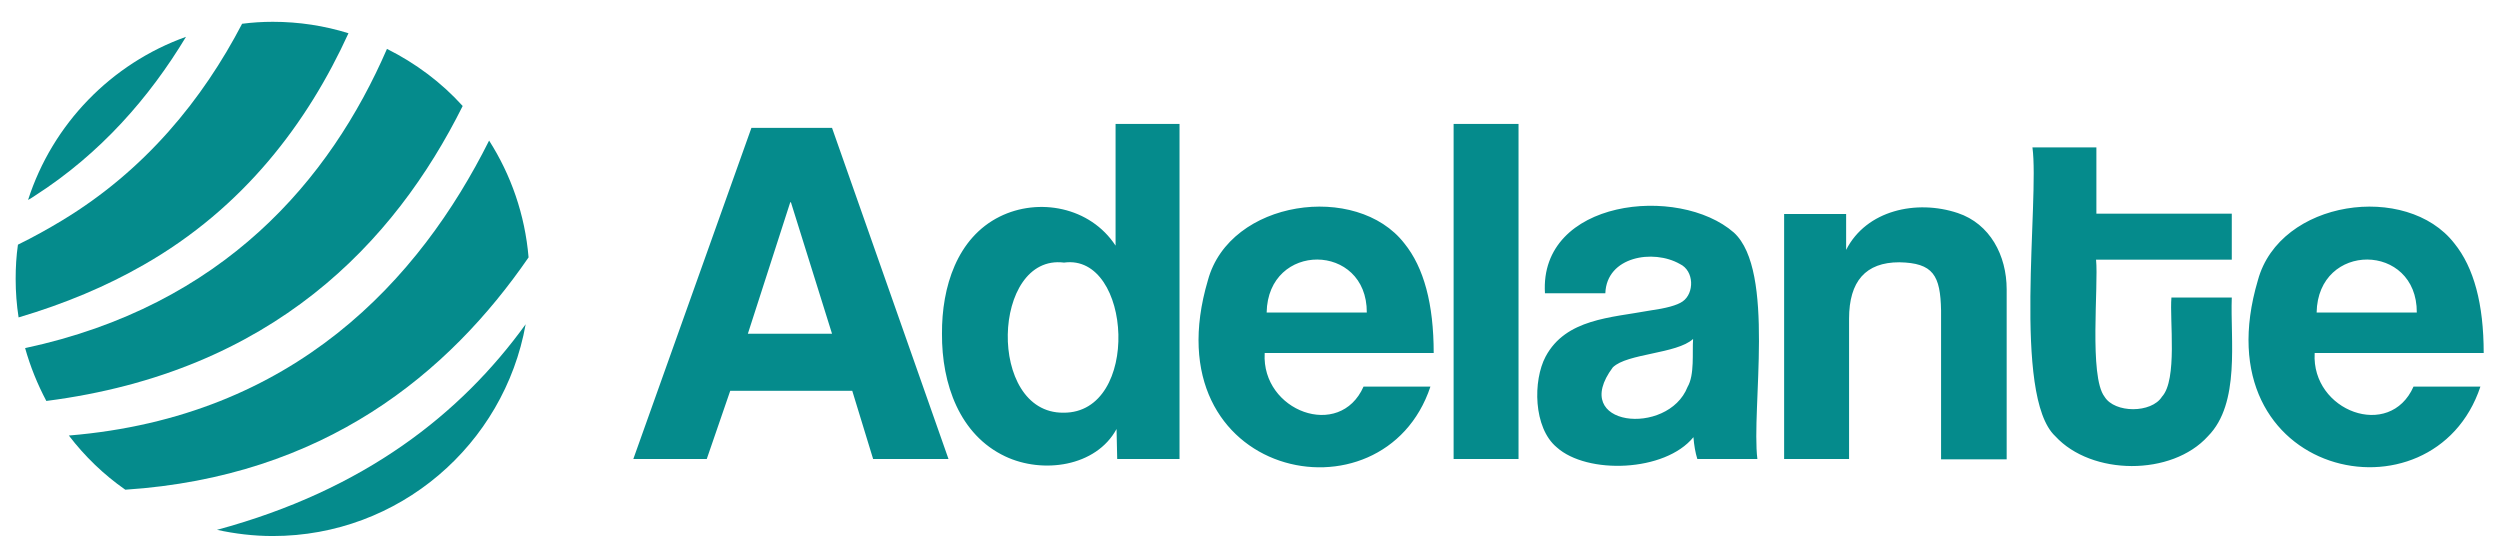 <svg width="126" height="28" viewBox="0 0 126 28" fill="none" xmlns="http://www.w3.org/2000/svg">
<g clip-path="url(#clip0_9_1432)">
<path d="M39.862 10.193H39.829L37.692 16.82H41.934L39.862 10.193ZM44.006 23.135L42.954 19.698H36.803L35.62 23.135H31.919L37.872 6.444H41.934L47.805 23.135H44.006ZM53.594 20.8C57.508 20.833 57.063 12.758 53.627 13.235C49.976 12.775 49.729 20.833 53.594 20.8ZM56.307 23.135L56.274 21.622C55.238 23.53 52.541 23.892 50.666 23.003C48.364 21.918 47.46 19.353 47.476 16.82C47.46 14.469 48.233 11.986 50.387 10.917C52.344 9.946 54.942 10.423 56.225 12.38V6.246H59.448V23.135H56.307ZM68.887 15.751C68.904 12.216 63.905 12.166 63.839 15.751H68.887ZM63.74 17.807C63.576 20.718 67.522 22.198 68.723 19.484H72.094C69.726 26.605 57.919 24.105 60.879 14.123C61.98 10.062 68.377 9.173 70.778 12.265C71.765 13.482 72.258 15.324 72.258 17.791H63.74V17.807ZM73.262 23.135V6.246H76.534V23.135H73.262ZM85.332 17.083C84.51 17.84 82.01 17.807 81.287 18.514C79.05 21.507 84.066 22.017 85.053 19.501C85.414 18.892 85.283 17.758 85.332 17.083ZM85.546 23.135C85.447 22.823 85.382 22.444 85.349 22.033C83.918 23.793 79.988 23.924 78.458 22.543C77.274 21.556 77.258 19.172 77.899 17.971C78.919 16.064 81.188 16.015 83.145 15.653C83.967 15.538 84.526 15.39 84.806 15.192C85.398 14.781 85.398 13.646 84.658 13.301C83.326 12.545 80.974 12.923 80.909 14.781H77.866C77.57 10.045 84.609 9.289 87.388 11.722C89.493 13.646 88.259 20.603 88.572 23.135H85.546ZM97.83 23.135V15.653C97.797 13.877 97.436 13.252 95.725 13.219C94.031 13.219 93.193 14.173 93.193 16.064V23.135H89.92V10.785H93.045V12.594C94.064 10.588 96.597 10.045 98.669 10.736C100.297 11.278 101.136 12.874 101.136 14.584V23.152H97.83V23.135ZM109.44 14.995H112.482C112.4 17.116 112.926 20.323 111.282 21.984C109.457 24.007 105.411 23.974 103.586 21.984C101.415 19.961 102.796 10.062 102.435 7.43H105.658V10.769H112.482V13.087H105.641C105.773 14.37 105.28 18.975 106.069 19.994C106.579 20.833 108.437 20.833 108.963 19.994C109.753 19.139 109.342 16.13 109.44 14.995ZM121.807 15.751C121.823 12.216 116.824 12.166 116.758 15.751H121.807ZM116.659 17.807C116.495 20.718 120.442 22.198 121.642 19.484H125.013C122.645 26.605 110.838 24.089 113.798 14.123C114.9 10.062 121.297 9.173 123.698 12.265C124.685 13.482 125.178 15.324 125.178 17.791H116.659V17.807Z" fill="#058B8C"/>
<path d="M26.493 16.343C23.236 20.849 18.369 24.697 10.936 26.704C11.84 26.901 12.778 27.016 13.748 27.016C20.112 27.016 25.407 22.412 26.493 16.343Z" fill="#058B8C"/>
<path d="M1.414 10.078C1.529 10.012 1.645 9.946 1.76 9.864C5.065 7.743 7.532 4.914 9.374 1.856C5.608 3.204 2.648 6.246 1.414 10.078Z" fill="#058B8C"/>
<path d="M3.124 11.114C2.417 11.541 1.677 11.953 0.904 12.331C0.822 12.906 0.789 13.466 0.789 14.058C0.789 14.715 0.839 15.373 0.937 15.998C3.272 15.307 5.377 14.419 7.236 13.351C12.284 10.473 15.507 6.181 17.563 1.675C16.346 1.296 15.063 1.099 13.748 1.099C13.222 1.099 12.712 1.132 12.202 1.198C10.212 5.013 7.318 8.581 3.124 11.114Z" fill="#058B8C"/>
<path d="M1.266 17.544C1.529 18.481 1.891 19.369 2.335 20.208C13.731 18.744 19.882 12.232 23.319 5.342C22.25 4.158 20.951 3.188 19.503 2.464C16.642 9.058 11.264 15.406 1.266 17.544Z" fill="#058B8C"/>
<path d="M26.64 12.972C26.459 10.818 25.752 8.812 24.651 7.085C21.148 14.091 14.833 21.014 3.47 21.951C4.276 23.004 5.229 23.924 6.315 24.681C16.33 24.023 22.611 18.827 26.64 12.972Z" fill="#058B8C"/>
</g>
<defs>
<clipPath id="clip0_9_1432">
<rect width="126" height="27.117" fill="white" transform="translate(0 0.441)"/>
</clipPath>
</defs>
</svg>
